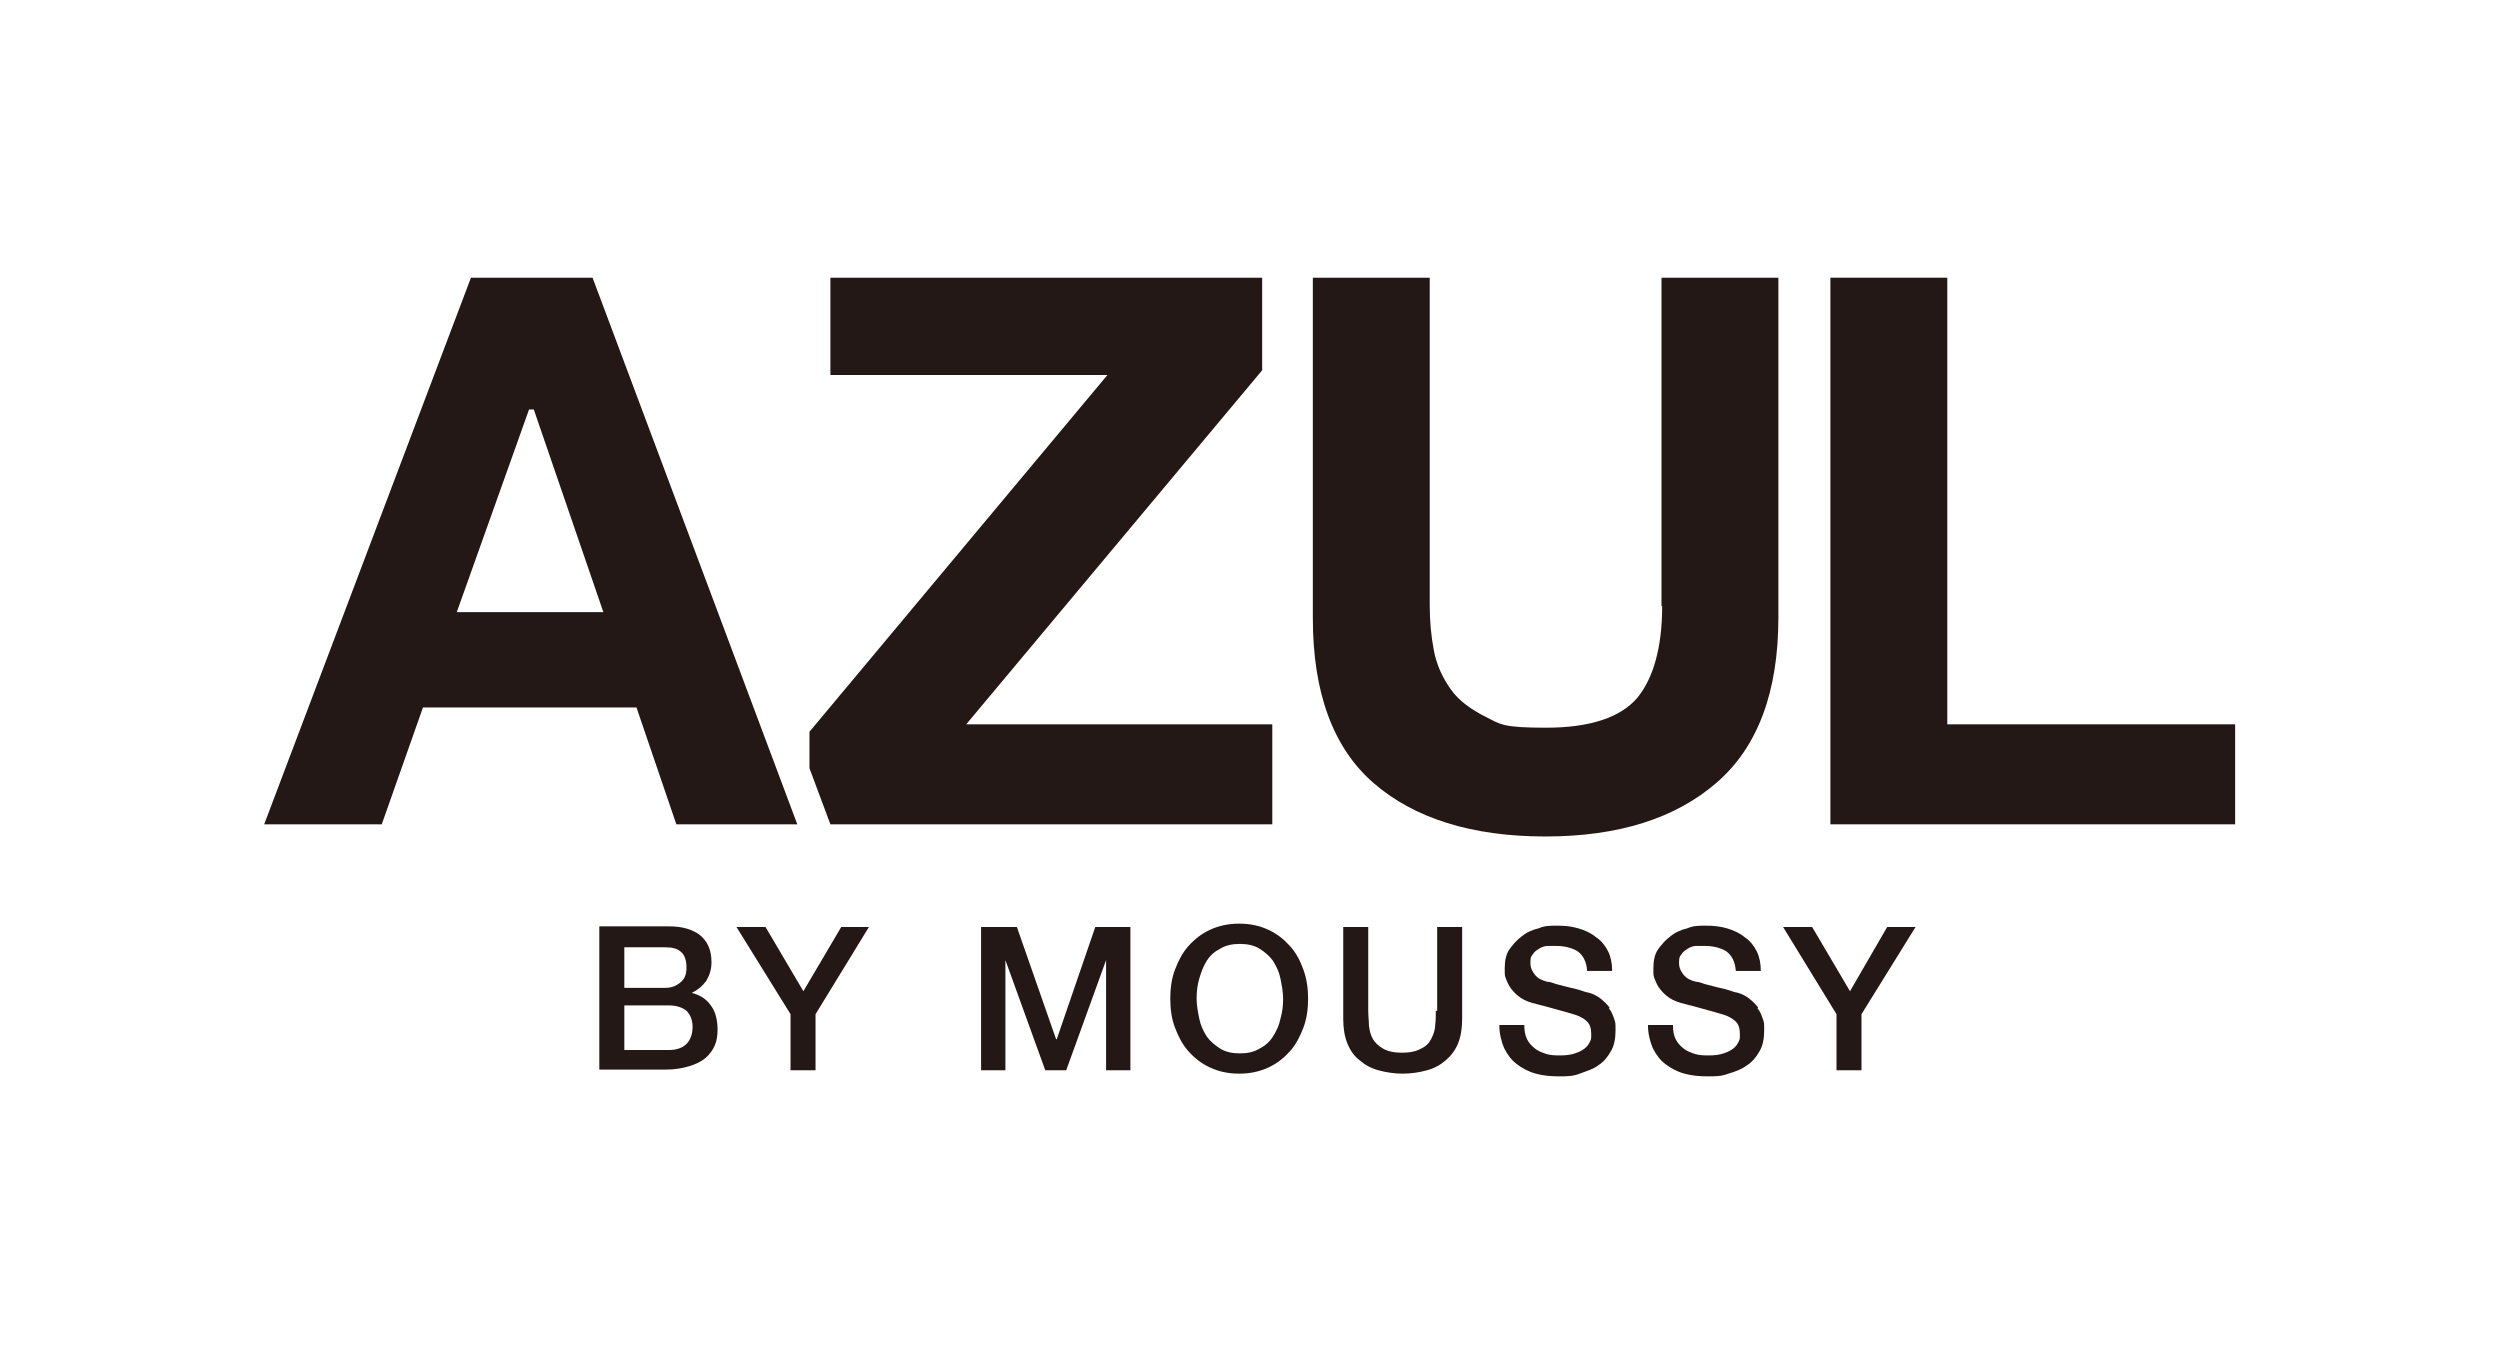 <?xml version="1.0" encoding="UTF-8"?>
<svg id="_レイヤー_2" xmlns="http://www.w3.org/2000/svg" width="370" height="200" version="1.1" viewBox="0 0 370 200">
  <!-- Generator: Adobe Illustrator 29.0.0, SVG Export Plug-In . SVG Version: 2.1.0 Build 186)  -->
  <defs>
    <style>
      .st0 {
        fill: #231815;
      }
    </style>
  </defs>
  <g id="_写真">
    <g>
      <path class="st0" d="M100.1,122h17.9l-30.3-80.9h-18l-30.6,80.9h17.4l6.1-17.3h31.6l5.9,17.3h0ZM67.6,90.6l10.7-30h.7l10.3,30s-21.7,0-21.7,0Z"/>
      <path class="st0" d="M246,89.7c0,6.1-1.3,10.7-3.7,13.6-2.5,2.9-7,4.4-13.5,4.4s-6.7-.5-8.9-1.6-4-2.4-5.2-4.1c-1.2-1.7-2.1-3.6-2.5-5.8-.4-2.1-.6-4.3-.6-6.6v-48.5h-17.3v50.4c0,11,3,19.2,9,24.4s14.5,7.9,25.4,7.9,19.3-2.7,25.4-8,9.1-13.5,9.1-24.4v-50.3h-17.3v48.6h.1Z"/>
      <polygon class="st0" points="288.2 107.2 288.2 41.1 270.9 41.1 270.9 122 330.8 122 330.8 107.2 288.2 107.2"/>
      <polygon class="st0" points="188.3 122 188.3 107.2 143 107.2 186.8 54.8 186.8 41.1 122.9 41.1 122.9 55.5 163.9 55.5 119.8 108.3 119.8 113.7 122.9 122 188.3 122"/>
      <path class="st0" d="M102.3,147h0c1-.5,1.7-1.1,2.2-1.8.5-.8.8-1.7.8-2.8,0-1.8-.6-3.1-1.7-4-1.2-.9-2.7-1.3-4.6-1.3h-10.3v21.2h9.8c1.4,0,2.5-.2,3.5-.5s1.8-.7,2.4-1.2,1.1-1.2,1.4-1.9.4-1.5.4-2.3c0-1.4-.3-2.7-1-3.6-.7-1-1.7-1.6-3-1.9h0ZM92.4,140.2h6.1c1,0,1.8.2,2.3.7.5.4.8,1.2.8,2.3s-.3,1.7-.9,2.2-1.3.8-2.2.8h-6.1v-5.9h0ZM101.6,154.5c-.6.6-1.5.9-2.6.9h-6.6v-6.6h6.6c1.1,0,2,.3,2.6.8.6.6.9,1.4.9,2.4s-.3,1.9-.9,2.5Z"/>
      <polygon class="st0" points="118.9 146.7 113.3 137.2 109 137.2 117 150.1 117 158.4 120.7 158.4 120.7 150.1 128.6 137.2 124.5 137.2 118.9 146.7"/>
      <polygon class="st0" points="156.4 153.8 156.3 153.8 150.5 137.2 145.2 137.2 145.2 158.4 148.8 158.4 148.8 142.1 148.8 142.1 154.7 158.4 157.8 158.4 163.7 142.1 163.7 142.1 163.7 158.4 167.3 158.4 167.3 137.2 162.1 137.2 156.4 153.8"/>
      <path class="st0" d="M190.9,140c-.9-1-1.9-1.8-3.2-2.4s-2.7-.9-4.3-.9-3,.3-4.3.9-2.3,1.4-3.2,2.4-1.5,2.2-2,3.5-.7,2.8-.7,4.3.2,3,.7,4.3,1.1,2.5,2,3.5,1.9,1.8,3.2,2.4,2.7.9,4.3.9,3-.3,4.3-.9,2.3-1.4,3.2-2.4,1.5-2.2,2-3.5.7-2.8.7-4.3-.2-2.9-.7-4.3-1.1-2.5-2-3.5ZM189.5,150.8c-.2,1-.6,1.8-1.1,2.6-.5.8-1.2,1.4-2,1.8-.8.5-1.8.7-2.9.7s-2.1-.2-2.9-.7c-.8-.5-1.5-1.1-2-1.8-.5-.8-.9-1.6-1.1-2.6s-.4-2-.4-3,.1-2,.4-3,.6-1.8,1.1-2.6c.5-.8,1.2-1.4,2-1.8.8-.5,1.8-.7,2.9-.7s2.1.2,2.9.7c.8.5,1.5,1.1,2,1.8.5.8.9,1.6,1.1,2.6s.4,2,.4,3-.1,2-.4,3Z"/>
      <path class="st0" d="M212.5,149.6c0,.7,0,1.4-.1,2.2,0,.7-.3,1.4-.6,2s-.8,1.1-1.5,1.4c-.7.4-1.6.6-2.8.6s-2.1-.2-2.8-.6-1.2-.9-1.5-1.4-.5-1.2-.6-2c0-.7-.1-1.5-.1-2.2v-12.4h-3.7v13.6c0,1.4.2,2.6.6,3.6.4,1,1,1.9,1.8,2.5.8.7,1.7,1.2,2.8,1.5s2.3.5,3.6.5,2.5-.2,3.6-.5,2-.8,2.8-1.5,1.4-1.5,1.8-2.5.6-2.2.6-3.6v-13.6h-3.7v12.4h-.2Z"/>
      <path class="st0" d="M238.2,149.1c-.4-.5-.8-.9-1.3-1.3s-1.1-.7-1.8-.9c-.3,0-.7-.2-1.4-.4-.6-.2-1.3-.3-2-.5s-1.3-.3-1.8-.5-.9-.2-.9-.2c-.8-.2-1.4-.5-1.8-1s-.7-1-.7-1.8.1-1,.4-1.3c.2-.4.6-.6.9-.8s.8-.4,1.2-.4.9,0,1.3,0c1.3,0,2.4.3,3.2.8.8.6,1.3,1.5,1.4,2.9h3.7c0-1.1-.2-2.1-.6-2.9-.4-.8-1-1.6-1.8-2.1-.7-.6-1.6-1-2.6-1.3s-2-.4-3.1-.4-1.9,0-2.8.4c-.9.2-1.8.6-2.5,1.2-.7.5-1.3,1.2-1.8,1.9s-.7,1.7-.7,2.8,0,1.1.2,1.6.4,1,.8,1.5c.4.5.8.9,1.4,1.3.6.4,1.4.7,2.3.9,1.5.4,2.7.7,3.7,1s1.9.5,2.6.8c.4.2.8.4,1.2.8s.6,1,.6,1.8,0,.8-.2,1.2-.4.7-.8,1c-.4.3-.8.5-1.4.7-.6.2-1.3.3-2.1.3s-1.4,0-2.1-.2c-.6-.2-1.2-.4-1.7-.8s-.9-.8-1.2-1.4-.4-1.3-.4-2.1h-3.7c0,1.3.3,2.4.7,3.4.5,1,1.1,1.8,1.9,2.4s1.7,1.1,2.8,1.4,2.2.4,3.4.4,2.1,0,3.1-.4,1.9-.6,2.7-1.2c.8-.5,1.4-1.2,1.9-2.1.5-.8.7-1.9.7-3.1s0-1.1-.2-1.7-.4-1.1-.8-1.6h.1Z"/>
      <path class="st0" d="M260.2,149.1c-.4-.5-.8-.9-1.3-1.3s-1.1-.7-1.8-.9c-.3,0-.7-.2-1.4-.4-.6-.2-1.3-.3-2-.5s-1.3-.3-1.8-.5-.9-.2-.9-.2c-.8-.2-1.4-.5-1.8-1s-.7-1-.7-1.8.1-1,.4-1.3c.2-.4.6-.6.9-.8s.8-.4,1.2-.4.9,0,1.3,0c1.3,0,2.4.3,3.2.8.8.6,1.3,1.5,1.4,2.9h3.7c0-1.1-.2-2.1-.6-2.9s-1-1.6-1.8-2.1c-.7-.6-1.6-1-2.6-1.3s-2-.4-3.1-.4-1.9,0-2.8.4c-.9.2-1.8.6-2.5,1.2-.7.5-1.3,1.2-1.8,1.9s-.7,1.7-.7,2.8,0,1.1.2,1.6.4,1,.8,1.5c.4.5.8.9,1.4,1.3.6.4,1.4.7,2.3.9,1.5.4,2.7.7,3.7,1s1.9.5,2.6.8c.4.2.8.4,1.2.8s.6,1,.6,1.8,0,.8-.2,1.2-.4.7-.8,1-.8.5-1.4.7c-.6.2-1.3.3-2.1.3s-1.4,0-2.1-.2c-.6-.2-1.2-.4-1.7-.8s-.9-.8-1.2-1.4-.4-1.3-.4-2.1h-3.7c0,1.3.3,2.4.7,3.4.5,1,1.1,1.8,1.9,2.4s1.7,1.1,2.8,1.4,2.2.4,3.4.4,2.1,0,3.1-.4c1-.3,1.9-.6,2.7-1.2.8-.5,1.4-1.2,1.9-2.1.5-.8.7-1.9.7-3.1s0-1.1-.2-1.7-.4-1.1-.8-1.6h0Z"/>
      <polygon class="st0" points="273.8 146.7 268.2 137.2 263.9 137.2 271.8 150.1 271.8 158.4 275.5 158.4 275.5 150.1 283.5 137.2 279.3 137.2 273.8 146.7"/>
    </g>
  </g>
</svg>